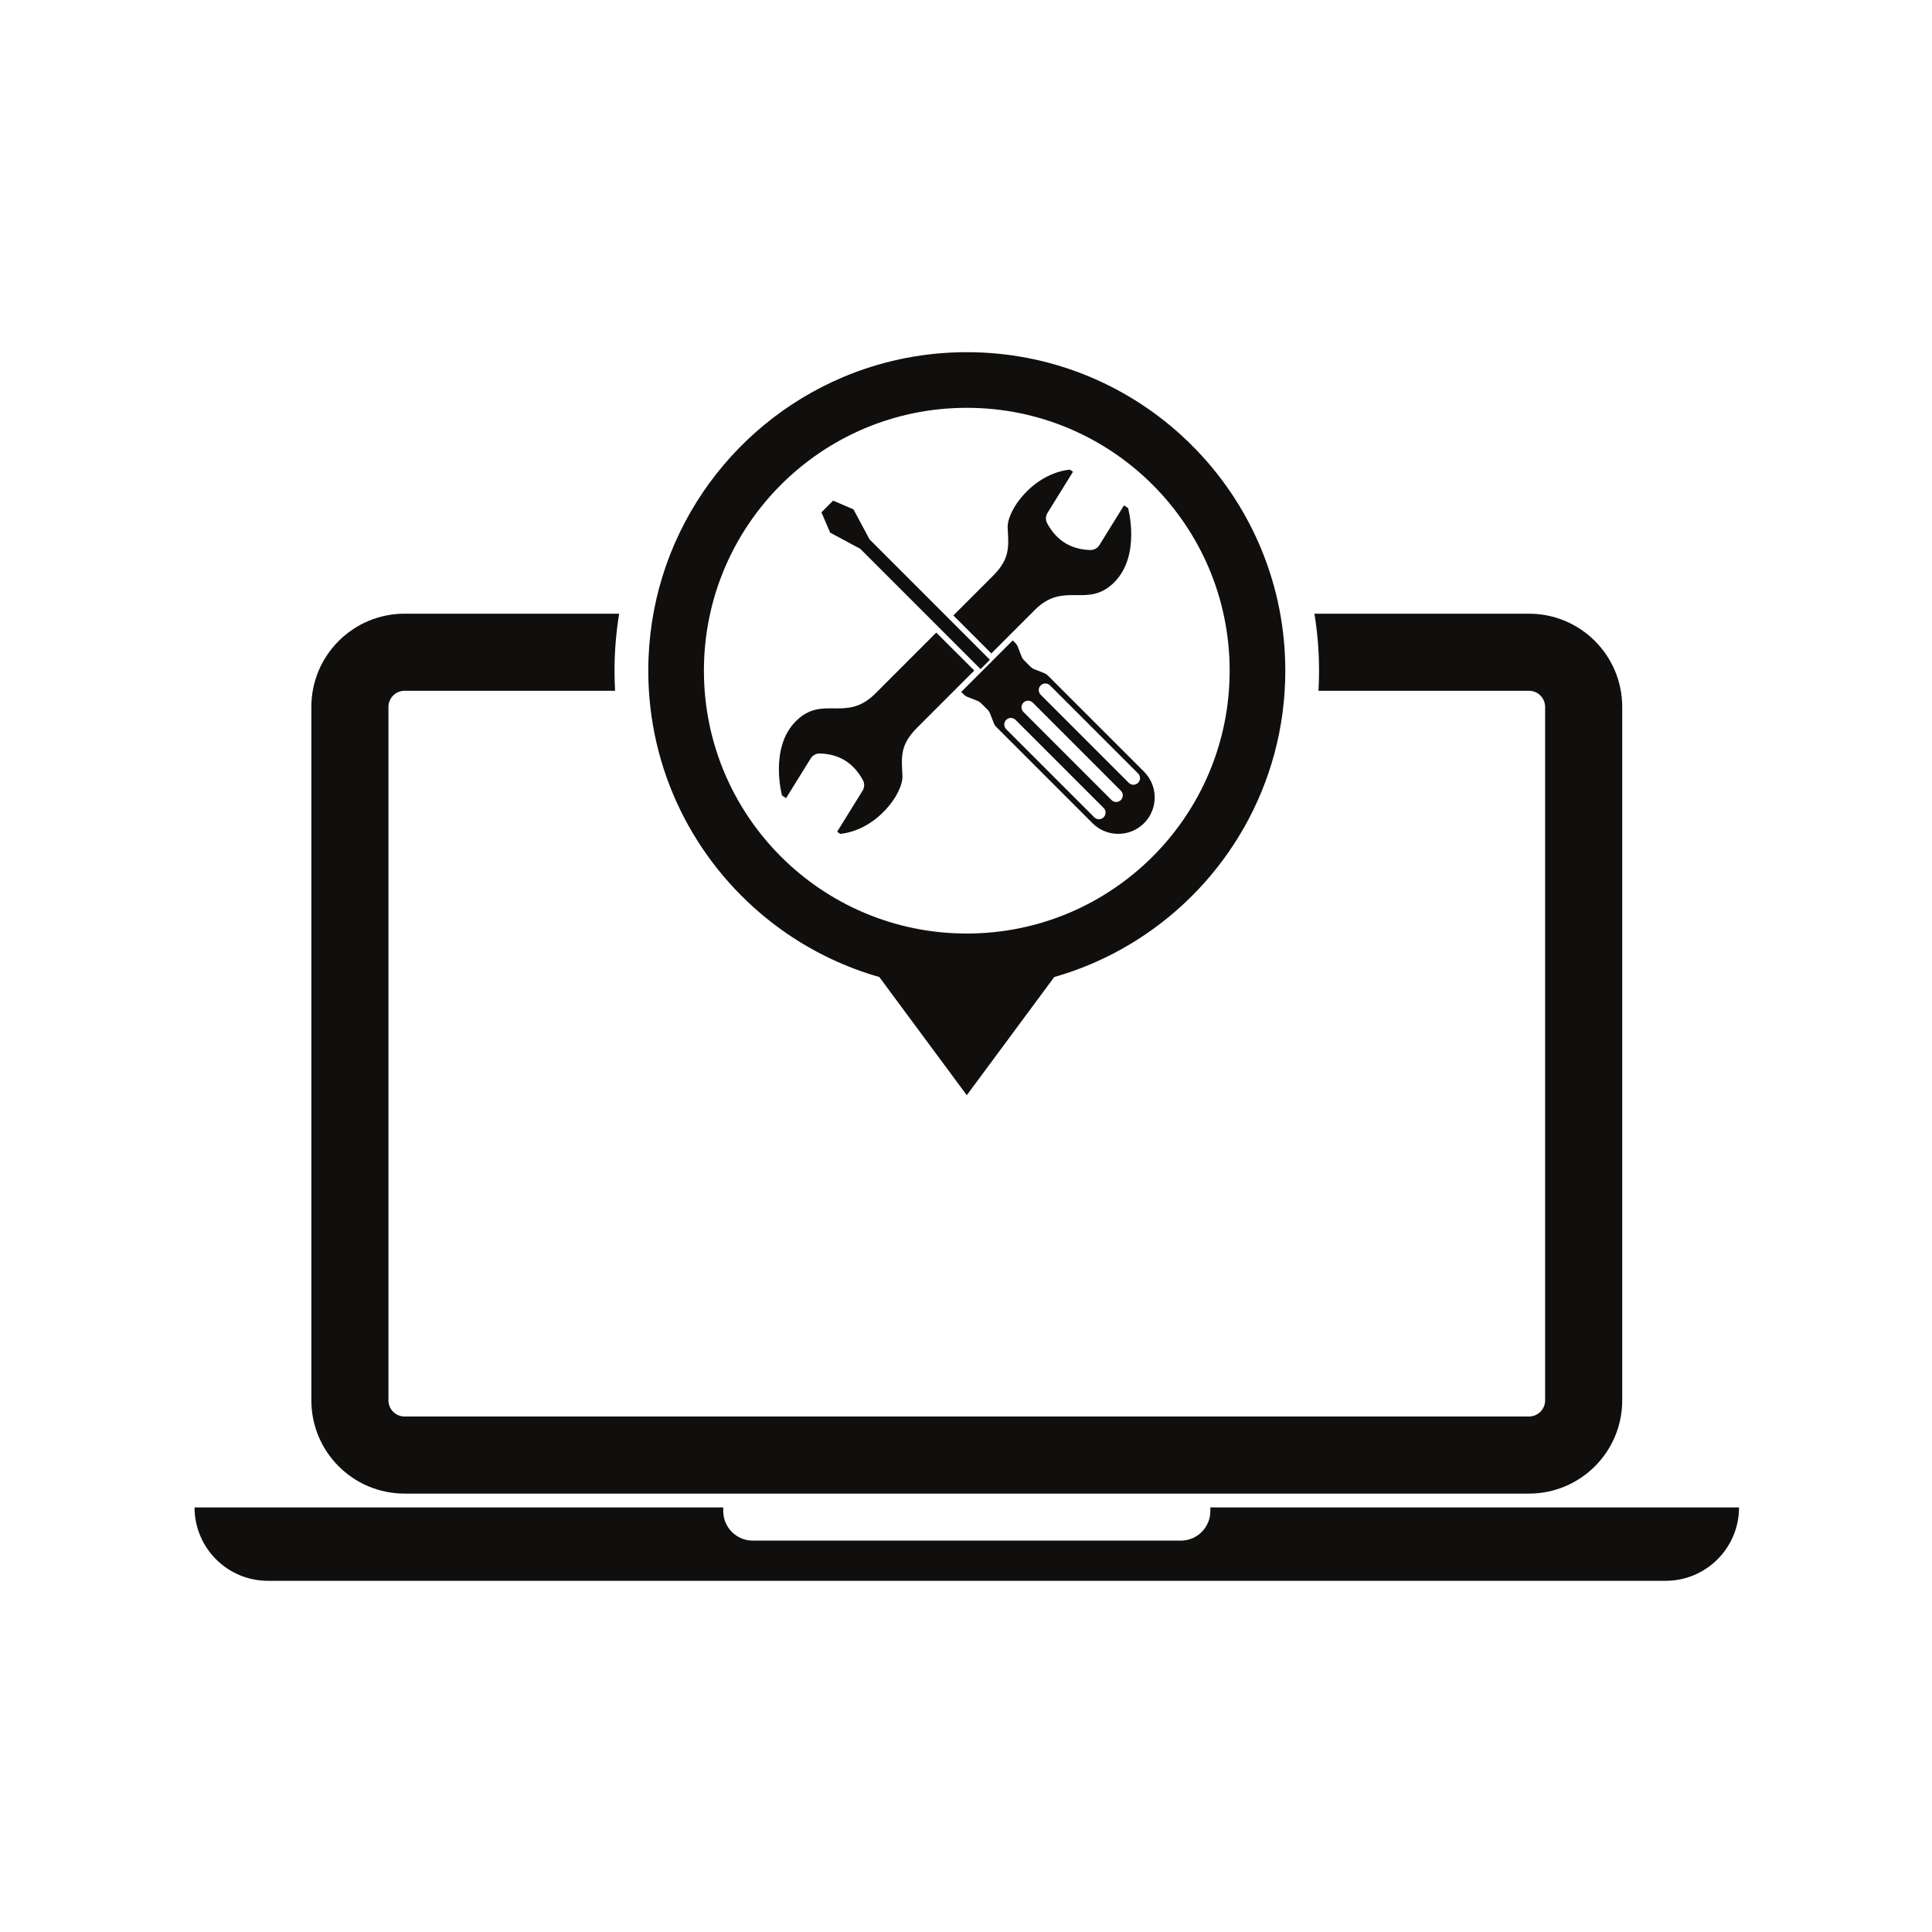 <svg xmlns="http://www.w3.org/2000/svg" xmlns:xlink="http://www.w3.org/1999/xlink" width="500" zoomAndPan="magnify" viewBox="0 0 375 375" height="500" preserveAspectRatio="xMidYMid meet" version="1.0"><defs><clipPath id="78d3fd808f"><path d="M 37.652 292 L 337.652 292 L 337.652 306.871 L 37.652 306.871 Z M 37.652 292 " clip-rule="nonzero"/></clipPath><clipPath id="3d4c51dd11"><path d="M 125 68.371 L 250 68.371 L 250 213 L 125 213 Z M 125 68.371 " clip-rule="nonzero"/></clipPath></defs><path fill="#100f0d" d="M 78.527 289.906 L 296.777 289.906 C 306.77 289.906 314.871 281.809 314.871 271.816 L 314.871 137.211 C 314.871 127.219 306.77 119.117 296.777 119.117 L 255.129 119.117 C 255.715 122.719 256.027 126.414 256.027 130.18 C 256.027 131.488 255.988 132.789 255.918 134.082 L 296.777 134.082 C 298.504 134.082 299.906 135.484 299.906 137.211 L 299.906 271.816 C 299.906 273.539 298.504 274.941 296.777 274.941 L 78.527 274.941 C 76.801 274.941 75.398 273.539 75.398 271.816 L 75.398 137.211 C 75.398 135.484 76.801 134.082 78.527 134.082 L 119.387 134.082 C 119.316 132.789 119.277 131.488 119.277 130.18 C 119.277 126.414 119.59 122.719 120.18 119.117 L 78.527 119.117 C 68.535 119.117 60.434 127.219 60.434 137.211 L 60.434 271.816 C 60.434 281.809 68.535 289.906 78.527 289.906 " fill-opacity="1" fill-rule="nonzero"/><g clip-path="url(#78d3fd808f)"><path fill="#100f0d" d="M 234.93 292.586 L 234.93 293.293 C 234.93 296.465 232.355 299.035 229.188 299.035 L 146.121 299.035 C 142.949 299.035 140.379 296.465 140.379 293.293 L 140.379 292.586 L 37.762 292.586 C 37.762 300.453 44.141 306.836 52.012 306.836 L 323.293 306.836 C 331.164 306.836 337.547 300.453 337.547 292.586 L 234.93 292.586 " fill-opacity="1" fill-rule="nonzero"/></g><g clip-path="url(#3d4c51dd11)"><path fill="#100f0d" d="M 238.676 130.18 C 238.676 158.359 215.832 181.199 187.652 181.199 C 159.473 181.199 136.629 158.359 136.629 130.18 C 136.629 102 159.473 79.156 187.652 79.156 C 215.832 79.156 238.676 102 238.676 130.18 Z M 125.832 130.18 C 125.832 149.605 134.793 166.938 148.805 178.27 C 150.078 179.301 151.395 180.281 152.746 181.211 C 158.164 184.922 164.207 187.793 170.676 189.641 L 187.652 212.578 L 204.629 189.641 C 207.059 188.949 209.422 188.113 211.719 187.141 C 212.098 186.977 212.48 186.812 212.859 186.645 C 215.129 185.629 217.332 184.48 219.445 183.207 C 219.801 182.996 220.148 182.781 220.496 182.562 C 237.902 171.625 249.477 152.254 249.477 130.18 C 249.477 113.641 242.98 98.621 232.402 87.527 C 231.383 86.453 230.32 85.418 229.223 84.418 C 218.242 74.441 203.656 68.359 187.652 68.359 C 179.652 68.359 172.004 69.879 164.984 72.648 C 164.516 72.832 164.051 73.023 163.59 73.219 C 141.402 82.602 125.832 104.574 125.832 130.18 " fill-opacity="1" fill-rule="nonzero"/></g><path fill="#100f0d" d="M 200.867 118.383 C 206.562 112.684 211.086 118.215 216.281 113.02 C 221.477 107.828 218.961 98.613 218.961 98.613 L 218.168 98.09 L 213.398 105.797 C 213.012 106.418 212.324 106.781 211.594 106.758 C 207.93 106.645 205.109 104.988 203.254 101.574 C 202.91 100.938 202.941 100.164 203.324 99.551 L 208.27 91.562 L 207.652 91.156 C 200.613 91.91 195.422 98.945 195.59 102.465 C 195.758 105.984 196.133 108.371 192.781 111.723 C 191.461 113.043 188.5 116.008 185.047 119.461 L 192.418 126.832 C 195.734 123.516 198.852 120.395 200.867 118.383 " fill-opacity="1" fill-rule="nonzero"/><path fill="#100f0d" d="M 169.887 134.629 C 164.191 140.324 159.664 134.793 154.473 139.988 C 149.277 145.184 151.789 154.398 151.789 154.398 L 152.582 154.918 L 157.355 147.211 C 157.738 146.59 158.43 146.227 159.156 146.25 C 162.824 146.363 165.641 148.023 167.496 151.438 C 167.844 152.07 167.809 152.848 167.43 153.461 L 162.484 161.449 L 163.102 161.855 C 170.137 161.102 175.332 154.062 175.164 150.543 C 174.996 147.023 174.617 144.641 177.973 141.285 C 179.707 139.551 184.301 134.953 189.102 130.152 L 181.73 122.781 C 177.25 127.262 172.582 131.934 169.887 134.629 " fill-opacity="1" fill-rule="nonzero"/><path fill="#100f0d" d="M 220.906 151.945 C 220.406 152.445 219.594 152.445 219.094 151.945 L 201.996 134.848 C 201.496 134.348 201.496 133.535 201.996 133.035 C 202.496 132.535 203.305 132.535 203.805 133.035 L 220.906 150.133 C 221.406 150.633 221.406 151.445 220.906 151.945 Z M 215.75 155.293 L 198.648 138.191 C 198.148 137.691 198.148 136.883 198.648 136.379 C 199.152 135.883 199.961 135.883 200.461 136.379 L 217.559 153.48 C 218.059 153.98 218.059 154.789 217.559 155.293 C 217.059 155.789 216.25 155.789 215.75 155.293 Z M 195.305 139.727 C 195.805 139.227 196.617 139.227 197.117 139.727 L 214.215 156.824 C 214.715 157.324 214.715 158.137 214.215 158.637 C 213.715 159.137 212.906 159.137 212.402 158.637 L 195.305 141.539 C 194.805 141.035 194.805 140.227 195.305 139.727 Z M 223.922 153.102 C 223.812 152.66 223.664 152.227 223.469 151.809 C 223.129 151.074 222.656 150.391 222.055 149.785 L 203.391 131.121 C 203.18 130.91 202.926 130.746 202.648 130.641 L 200.77 129.902 C 200.699 129.875 200.629 129.844 200.566 129.809 C 200.434 129.742 200.309 129.66 200.195 129.566 C 200.137 129.52 200.082 129.473 200.027 129.418 L 198.773 128.164 C 198.562 127.953 198.398 127.703 198.289 127.426 L 197.555 125.543 C 197.527 125.473 197.496 125.406 197.461 125.34 C 197.395 125.207 197.312 125.086 197.219 124.969 C 197.172 124.91 197.121 124.855 197.07 124.805 L 196.57 124.305 L 186.574 134.305 L 187.07 134.801 C 187.125 134.855 187.18 134.902 187.238 134.949 C 187.352 135.043 187.477 135.125 187.605 135.191 C 187.676 135.227 187.742 135.258 187.809 135.285 L 189.691 136.02 C 189.969 136.129 190.223 136.293 190.434 136.504 L 191.688 137.758 C 191.738 137.812 191.789 137.867 191.836 137.926 C 191.883 137.98 191.926 138.043 191.969 138.102 C 192.047 138.227 192.117 138.359 192.172 138.5 L 192.906 140.379 C 192.934 140.449 192.965 140.52 193 140.582 C 193.035 140.648 193.07 140.711 193.109 140.773 C 193.191 140.898 193.285 141.012 193.391 141.117 L 212.055 159.781 C 212.656 160.387 213.344 160.859 214.074 161.199 C 214.496 161.395 214.926 161.543 215.371 161.652 C 215.59 161.703 215.812 161.75 216.039 161.781 C 216.262 161.812 216.488 161.836 216.715 161.844 C 216.941 161.855 217.168 161.855 217.391 161.844 C 217.617 161.836 217.844 161.812 218.066 161.781 C 218.293 161.75 218.516 161.703 218.734 161.652 C 218.848 161.625 218.957 161.594 219.066 161.562 C 219.504 161.434 219.93 161.262 220.34 161.043 C 220.445 160.992 220.547 160.934 220.645 160.875 C 221.148 160.578 221.621 160.215 222.055 159.781 C 222.484 159.352 222.848 158.879 223.145 158.375 C 223.203 158.277 223.262 158.176 223.312 158.07 C 224.125 156.531 224.324 154.758 223.922 153.102 " fill-opacity="1" fill-rule="nonzero"/><path fill="#100f0d" d="M 192.141 128.062 L 168.789 104.707 L 165.656 98.867 L 161.703 97.172 L 159.441 99.438 L 161.133 103.391 L 166.977 106.52 L 190.328 129.875 L 192.141 128.062 " fill-opacity="1" fill-rule="nonzero"/></svg>